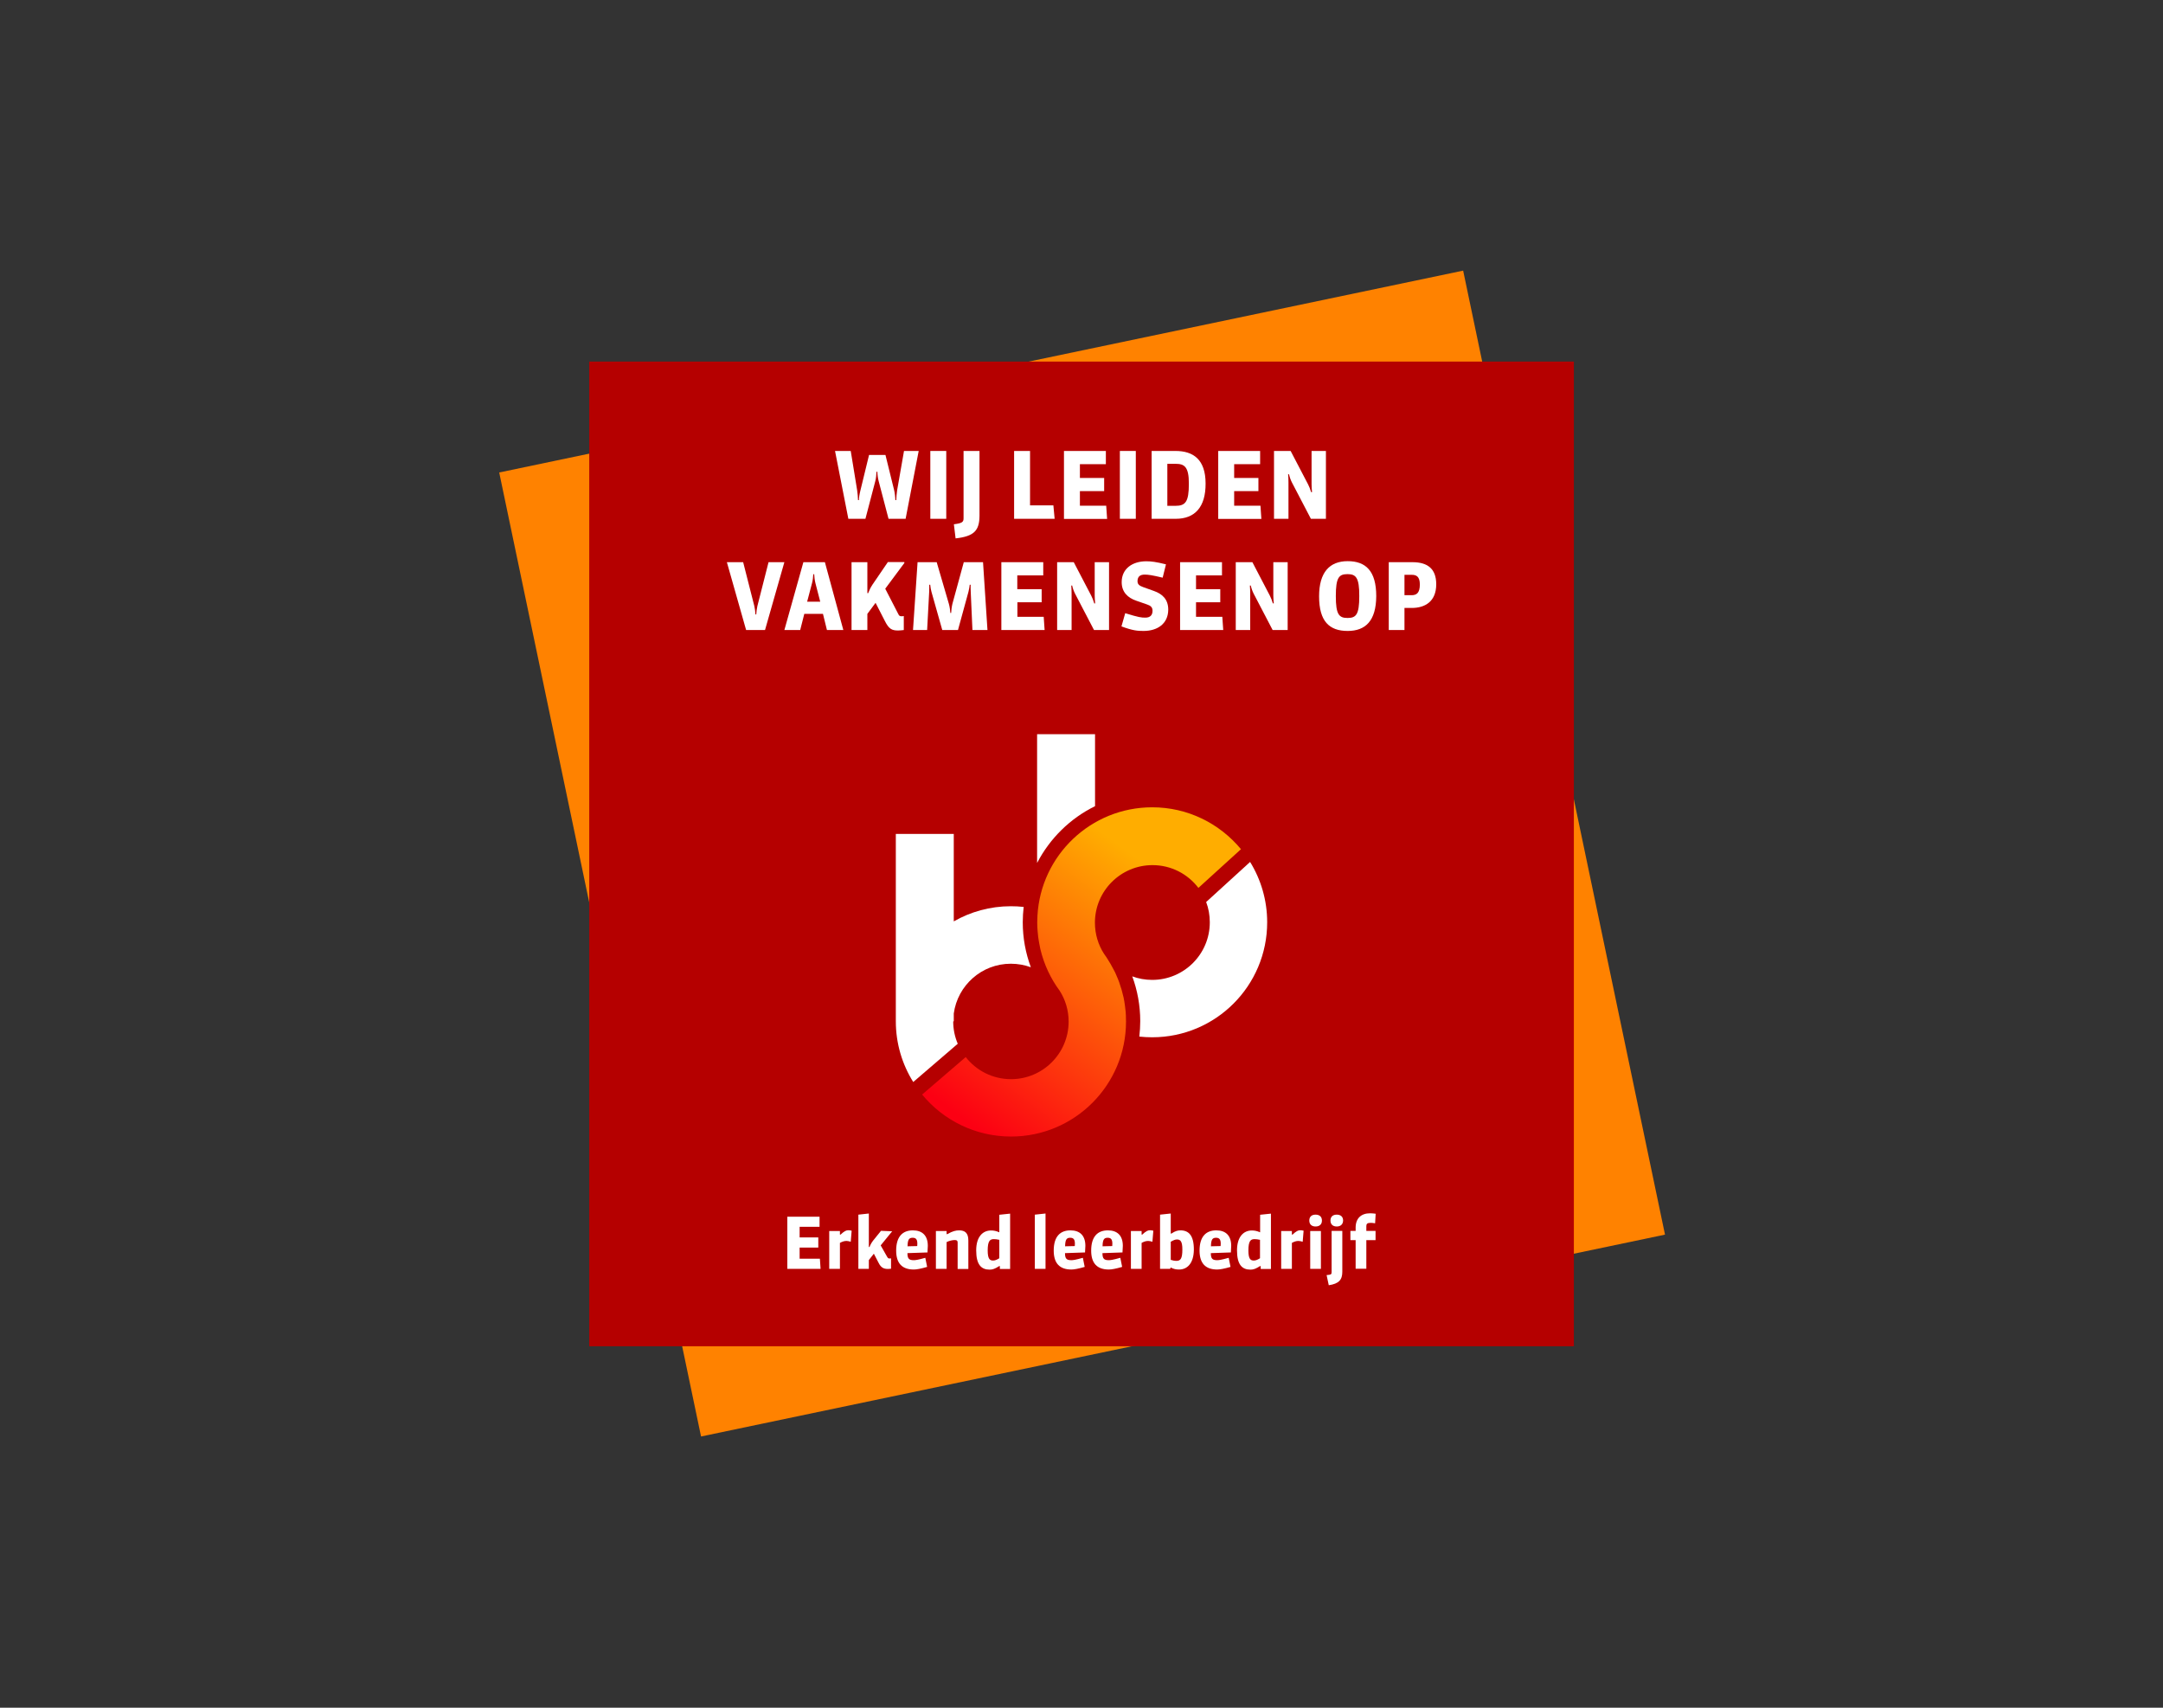 <?xml version="1.0" encoding="utf-8"?>
<!-- Generator: Adobe Illustrator 23.0.4, SVG Export Plug-In . SVG Version: 6.00 Build 0)  -->
<svg version="1.1" id="Laag_1" xmlns="http://www.w3.org/2000/svg" xmlns:xlink="http://www.w3.org/1999/xlink" x="0px" y="0px"
	 viewBox="0 0 1900 1500" style="enable-background:new 0 0 1900 1500;" xml:space="preserve">
<rect x="0" y="0" width="1900" height="1500" fill="#333333" stroke="none"/>
<style type="text/css">
	.st0{fill:#FF8200;}
	.st1{fill:#B50000;}
	.st2{fill:#FFFFFF;}
	.st3{fill:url(#SVGID_1_);}
</style>
<rect x="517.6" y="317.6" transform="matrix(0.979 -0.205 0.205 0.979 -133.331 210.19)" class="st0" width="864.9" height="864.9"/>
<rect x="517.6" y="317.6" class="st1" width="864.9" height="864.9"/>
<g>
	<path class="st2" d="M795.5,455.7h-15l-8.7-33.2c-0.6-2.2-1.1-5.9-1.1-8.1h-0.8c0,2.2-0.4,5.8-1,8.1l-8.7,33.2h-15l-11.7-59.6h13.8
		l5.6,34.3c0.4,2.5,0.8,6.8,0.8,8.9h0.8c0-2,0.4-4.9,1.4-8.9l7.5-30.8h14.4l7.6,30.8c0.6,2.4,1.1,6.8,1.1,8.9h0.8
		c0-2,0.4-6.5,0.8-8.9l6-34.3h12.9L795.5,455.7z"/>
	<path class="st2" d="M817.2,455.7v-59.6h14v59.6H817.2z"/>
	<path class="st2" d="M839.4,472.9l-1.5-12.4c7.3-0.9,8.5-2,8.5-5.2v-59.2h14v57C860.3,466,855.7,471.1,839.4,472.9z"/>
	<path class="st2" d="M890.8,455.7v-59.6h14v47.8h20.5l1.1,11.8H890.8z"/>
	<path class="st2" d="M934.6,455.7v-59.6h36.8v11.6h-22.8v12.1h21.3v11.6h-21.3v12.8h23.1l0.8,11.6H934.6z"/>
	<path class="st2" d="M983.7,455.7v-59.6h14v59.6H983.7z"/>
	<path class="st2" d="M1032.8,455.7h-21.2v-59.6h20.9c15.5,0,26.5,7.3,26.5,28.6C1059.1,445.4,1049.6,455.7,1032.8,455.7z
		 M1032.6,407.4h-7.2v36.9h7.1c8.8,0,11.8-3.4,11.8-19.3C1044.4,409.7,1040.2,407.4,1032.6,407.4z"/>
	<path class="st2" d="M1070.1,455.7v-59.6h36.8v11.6h-22.8v12.1h21.3v11.6h-21.3v12.8h23.1l0.8,11.6H1070.1z"/>
	<path class="st2" d="M1151.5,455.7l-16.7-32c-1.1-2.2-2-4.7-2.5-7.1h-0.8c0.2,2.3,0.3,4.8,0.3,7.1v32h-12.7v-59.6h14.6l15.3,29.3
		c1,1.9,2,4.4,2.7,6.9h0.8c-0.2-2.2-0.4-4.8-0.4-6.9v-29.3h12.6v59.6H1151.5z"/>
	<path class="st2" d="M672,553.4h-16.6l-16.9-59.6h14.3l9.8,38.5c0.5,2,1,5.9,1,7.4h0.7c0-1.5,0.5-5.4,1-7.4l9.8-38.5h13.9
		L672,553.4z"/>
	<path class="st2" d="M726.4,553.4l-3.5-14.2h-16.4l-3.6,14.2H689l16.7-59.6h18.9l16.2,59.6H726.4z M720.5,528.5l-4.2-16.2
		c-0.7-2.8-1-5.5-1.1-7.9h-0.8c-0.1,2.4-0.4,5-1.1,7.8l-4.3,16.3H720.5z"/>
	<path class="st2" d="M793.9,553.4c-2,0.2-3.5,0.4-5,0.4c-5.5,0-8.1-1.3-11.7-8.5l-8.1-15.8l-7.2,9.7v14.2H748v-59.6h13.9V521h0.7
		c1-2.6,2.2-5.1,3.8-7.5l13.5-19.8h14.5v0.8l-16.8,22.6l11.4,22.1c0.8,1.7,1.3,2.1,3.1,2.1c0.7,0,1.3-0.1,1.8-0.2V553.4z"/>
	<path class="st2" d="M854.2,553.4l-1.5-33.6c-0.1-1.5-0.1-3.7-0.1-6.2h-0.8c-0.2,1.8-0.5,3.9-1.1,6.2l-9.2,33.6h-13.8l-9.5-33.6
		c-0.5-1.8-0.9-4-1.1-6.2h-0.8c0,2,0,4.1-0.1,6.2l-1.8,33.6h-12.4l4-59.6h16.8l10.7,36.6c0.7,2.4,1.2,5.9,1.3,8h0.7
		c0.1-2.1,0.5-5.6,1.1-8l10-36.6h16.9l3.9,59.6H854.2z"/>
	<path class="st2" d="M879.6,553.4v-59.6h36.8v11.6h-22.8v12.1H915V529h-21.3v12.8h23.1l0.8,11.6H879.6z"/>
	<path class="st2" d="M961,553.4l-16.7-32c-1.1-2.2-2-4.7-2.5-7.1H941c0.2,2.3,0.3,4.8,0.3,7.1v32h-12.7v-59.6h14.6l15.3,29.3
		c1,1.9,2,4.4,2.7,6.9h0.8c-0.2-2.2-0.4-4.8-0.4-6.9v-29.3h12.6v59.6H961z"/>
	<path class="st2" d="M1004.5,554.2c-5.2,0-9.5-0.3-19.4-4l3.3-11.6c12,3.7,14.1,3.9,17.7,3.9c4.1,0,6.3-2.1,6.3-6
		c0-3.1-1.6-4.5-4.9-5.6l-9.5-3.3c-7.2-2.5-12.7-7.4-12.7-16.3c0-11.6,9.2-18.3,21.6-18.3c4.3,0,8.5,0.5,17.3,2.7l-2.9,11.7
		c-9.3-2.2-12.6-2.7-15.8-2.7c-3.8,0-6.3,1.6-6.3,5.8c0,2.8,1.7,4,5,5.2l9.5,3.4c7.3,2.6,12.5,7.3,12.5,16.4
		C1026.1,547.9,1016.7,554.2,1004.5,554.2z"/>
	<path class="st2" d="M1036.6,553.4v-59.6h36.8v11.6h-22.8v12.1h21.3V529h-21.3v12.8h23.1l0.8,11.6H1036.6z"/>
	<path class="st2" d="M1117.9,553.4l-16.7-32c-1.1-2.2-2-4.7-2.5-7.1h-0.8c0.2,2.3,0.3,4.8,0.3,7.1v32h-12.7v-59.6h14.6l15.3,29.3
		c1,1.9,2,4.4,2.7,6.9h0.8c-0.2-2.2-0.4-4.8-0.4-6.9v-29.3h12.6v59.6H1117.9z"/>
	<path class="st2" d="M1183.8,554.2c-16.1,0-25.1-8.4-25.1-30.4c0-21.2,9.3-30.9,25.1-30.9c15.9,0,25.1,8.6,25.1,30.7
		C1208.8,545.3,1199.5,554.2,1183.8,554.2z M1183.7,504.3c-7.5,0-10.3,2.8-10.3,19.3c0,16.2,2.8,19.2,10.3,19.2
		c7.5,0,10.3-2.9,10.3-19.2C1194.1,507.1,1190.9,504.3,1183.7,504.3z"/>
	<path class="st2" d="M1240.1,534h-6.4v19.4h-13.8v-59.6h20.8c13,0,20.9,5.5,20.9,19.4C1261.6,528.3,1251.8,534,1240.1,534z
		 M1240.2,504.9h-6.5v17.9h6.2c4.3,0,7.3-1.8,7.3-9.4C1247.2,506.5,1244.2,504.9,1240.2,504.9z"/>
</g>
<g>
	<path class="st2" d="M691.6,1114.5v-45.8h28.3v8.9h-17.5v9.3h16.4v8.9h-16.4v9.8h17.8l0.6,8.9H691.6z"/>
	<path class="st2" d="M747.3,1090.7c-1.3-0.4-2.7-0.7-3.7-0.7c-2.1,0-3.7,0.6-5.8,1.7v22.8h-9.4v-33.2h9.4v3.1h0.6
		c3.2-3,4.8-3.8,6.8-3.8c0.8,0,1.6,0.1,2.9,0.4L747.3,1090.7z"/>
	<path class="st2" d="M773.6,1093.9l5.6,9.9c0.8,1.4,1.2,1.6,2.2,1.6c0.4,0,1-0.1,1.3-0.1v9.1c-1,0.1-1.9,0.2-2.7,0.2
		c-3.7,0-6.1-1.1-8.2-5.3l-4.2-8.1l-4.4,5.6v7.7h-9.2v-47.6l9.2-1v29.4h0.6c0.8-2.2,2.1-4.3,3.3-5.8l6.8-8.4l9.8,0.4L773.6,1093.9z"
		/>
	<path class="st2" d="M802.7,1115.1c-10.3,0-15.5-5.5-15.5-16.6c0-12.3,5.6-17.8,14.7-17.8c8.3,0,13.1,4.6,13.1,13.6
		c0,1.4-0.1,3.4-0.3,5.8c0,0-8.3,0.3-17.6,0.6c0,4.9,1.4,6.2,5.6,6.2c1.3,0,3.4-0.2,10.1-2.1l1.6,8
		C808.9,1114.4,805.2,1115.1,802.7,1115.1z M805.8,1092.3c0-3.8-1.4-5.1-4.1-5.1c-3.1,0-4.4,1.4-4.5,7.5c0,0,5.1-0.1,8.5-0.2
		C805.8,1093.6,805.8,1093,805.8,1092.3z"/>
	<path class="st2" d="M841.2,1114.5v-23.1c0-1.5-0.6-2.2-2.4-2.2c-2.2,0-4.9,0.6-7.3,1.8v23.5h-9.4v-33.2h9.4v2.7h0.6
		c4.8-2.7,7.6-3.3,10.4-3.3c5.1,0,8.1,2.3,8.1,8.8v25.1H841.2z"/>
	<path class="st2" d="M878.3,1114.5v-2.4h-0.6c-3.8,2.4-5.8,3.1-8.4,3.1c-7.3,0-11.8-4.3-11.8-16.9c0-12.4,6.1-17.5,13-17.5
		c2.4,0,4.5,0.4,7.3,1.6v-15.4l9.5-1v48.6H878.3z M877.8,1089c-1.8-0.4-3.6-0.6-4.8-0.6c-3.3,0-5.4,1.4-5.4,10c0,7.6,2,8.8,4.7,8.8
		c1.5,0,2.9-0.4,5.5-2V1089z"/>
	<path class="st2" d="M909,1114.5v-47.6l9.4-1v48.6H909z"/>
	<path class="st2" d="M941.1,1115.1c-10.3,0-15.5-5.5-15.5-16.6c0-12.3,5.6-17.8,14.7-17.8c8.3,0,13.1,4.6,13.1,13.6
		c0,1.4-0.1,3.4-0.3,5.8c0,0-8.3,0.3-17.6,0.6c0,4.9,1.4,6.2,5.6,6.2c1.3,0,3.4-0.2,10.1-2.1l1.6,8
		C947.3,1114.4,943.5,1115.1,941.1,1115.1z M944.2,1092.3c0-3.8-1.4-5.1-4.1-5.1c-3.1,0-4.4,1.4-4.5,7.5c0,0,5.1-0.1,8.5-0.2
		C944.2,1093.6,944.2,1093,944.2,1092.3z"/>
	<path class="st2" d="M974,1115.1c-10.3,0-15.5-5.5-15.5-16.6c0-12.3,5.6-17.8,14.7-17.8c8.3,0,13.1,4.6,13.1,13.6
		c0,1.4-0.1,3.4-0.3,5.8c0,0-8.3,0.3-17.6,0.6c0,4.9,1.4,6.2,5.6,6.2c1.3,0,3.4-0.2,10.1-2.1l1.6,8
		C980.2,1114.4,976.5,1115.1,974,1115.1z M977.1,1092.3c0-3.8-1.4-5.1-4.1-5.1c-3.1,0-4.4,1.4-4.5,7.5c0,0,5.1-0.1,8.5-0.2
		C977.1,1093.6,977.1,1093,977.1,1092.3z"/>
	<path class="st2" d="M1012.3,1090.7c-1.3-0.4-2.7-0.7-3.7-0.7c-2.1,0-3.7,0.6-5.8,1.7v22.8h-9.4v-33.2h9.4v3.1h0.6
		c3.2-3,4.8-3.8,6.8-3.8c0.8,0,1.6,0.1,2.9,0.4L1012.3,1090.7z"/>
	<path class="st2" d="M1035.8,1115.1c-2.8,0-4.8-0.4-7.5-1.8l-0.4,1.2h-8.9v-47.6l9.4-1v17.6h0.6c3.4-2.3,5.7-2.8,7.9-2.8
		c7.2,0,11.8,4.3,11.8,16.9C1048.6,1110,1042.6,1115.1,1035.8,1115.1z M1033.9,1088.7c-1.5,0-2.9,0.5-5.5,2v15.9
		c2.1,0.7,3.6,0.9,4.8,0.9c3.6,0,5.4-1.6,5.4-10C1038.6,1090.4,1036.9,1088.7,1033.9,1088.7z"/>
	<path class="st2" d="M1069.2,1115.1c-10.3,0-15.5-5.5-15.5-16.6c0-12.3,5.6-17.8,14.7-17.8c8.3,0,13.1,4.6,13.1,13.6
		c0,1.4-0.1,3.4-0.3,5.8c0,0-8.3,0.3-17.6,0.6c0,4.9,1.4,6.2,5.6,6.2c1.3,0,3.4-0.2,10.1-2.1l1.6,8
		C1075.4,1114.4,1071.6,1115.1,1069.2,1115.1z M1072.3,1092.3c0-3.8-1.4-5.1-4.1-5.1c-3.1,0-4.4,1.4-4.5,7.5c0,0,5.1-0.1,8.5-0.2
		C1072.3,1093.6,1072.3,1093,1072.3,1092.3z"/>
	<path class="st2" d="M1107.4,1114.5v-2.4h-0.6c-3.8,2.4-5.8,3.1-8.4,3.1c-7.3,0-11.8-4.3-11.8-16.9c0-12.4,6.1-17.5,13-17.5
		c2.4,0,4.5,0.4,7.3,1.6v-15.4l9.5-1v48.6H1107.4z M1106.8,1089c-1.8-0.4-3.6-0.6-4.8-0.6c-3.3,0-5.4,1.4-5.4,10
		c0,7.6,2,8.8,4.7,8.8c1.5,0,2.9-0.4,5.5-2V1089z"/>
	<path class="st2" d="M1144.3,1090.7c-1.3-0.4-2.7-0.7-3.7-0.7c-2.1,0-3.7,0.6-5.8,1.7v22.8h-9.4v-33.2h9.4v3.1h0.6
		c3.2-3,4.8-3.8,6.8-3.8c0.8,0,1.6,0.1,2.9,0.4L1144.3,1090.7z"/>
	<path class="st2" d="M1155.6,1077.3c-3.4,0-5.5-1.9-5.5-5.2c0-3.4,2.1-5.2,5.5-5.2c3.2,0,5.6,1.6,5.6,5.2
		C1161.2,1075.3,1159.2,1077.3,1155.6,1077.3z M1150.9,1114.5v-33.2h9.4v33.2H1150.9z"/>
	<path class="st2" d="M1167.2,1128.9l-1.9-8.9c4.1-0.3,4.4-0.8,4.4-2.6v-36.2h9.4v35.9C1179.1,1124.1,1176.1,1127.6,1167.2,1128.9z
		 M1174.2,1077.3c-3.4,0-5.5-1.9-5.5-5.2c0-3.4,2.1-5.2,5.5-5.2c3.2,0,5.6,1.6,5.6,5.2C1179.7,1075.3,1177.7,1077.3,1174.2,1077.3z"
		/>
	<path class="st2" d="M1207.9,1074.5c-1.6-0.3-2.8-0.4-3.9-0.4c-3,0-3.8,0.9-3.8,2.9v4.2h8.1v8.1h-8.1v25.1h-9.4v-25.1h-4.6v-8.1
		h4.6v-2.9c0-8.2,4.9-12.6,12.7-12.6c1.3,0,3.9,0.2,4.9,0.4L1207.9,1074.5z"/>
</g>
<g>
	<path class="st2" d="M961.9,708.1v-63.2h-50.9V758C922.2,736.4,940.1,718.8,961.9,708.1z"/>
	<path class="st2" d="M898.4,810.1c0-4.6,0.3-9,0.8-13.5c-3.7-0.4-7.5-0.6-11.3-0.6c-18.3,0-35.4,4.9-50.1,13.3v-76.8h-50.9V897l0,0
		v0c0,19.6,5.6,37.9,15.3,53.4l39.1-33.6c-2.6-6.1-4-12.7-4-19.7v0h0.5v-6.9c3.4-24.7,24.5-43.7,50.1-43.7c6.2,0,12.1,1.1,17.6,3.1
		C900.9,837.2,898.4,823.9,898.4,810.1z"/>
	<path class="st2" d="M1098.1,757.1l-38.6,35.2c2.1,5.5,3.2,11.5,3.2,17.8c0,28-22.7,50.6-50.6,50.6c-6.2,0-12.1-1.1-17.5-3.1
		c4.5,12.3,7,25.5,7,39.3c0,4.6-0.3,9.1-0.8,13.6c3.7,0.4,7.5,0.6,11.3,0.6c55.8,0,101-45.2,101-101
		C1113.1,790.7,1107.6,772.5,1098.1,757.1z"/>
	<linearGradient id="SVGID_1_" gradientUnits="userSpaceOnUse" x1="851.655" y1="986.817" x2="1014.957" y2="765.499">
		<stop  offset="0" style="stop-color:#FC0013"/>
		<stop  offset="1" style="stop-color:#FFAD00"/>
	</linearGradient>
	<path class="st3" d="M1012.1,709.1c-53.8,0-97.8,42.1-100.8,95.2c0,0.1,0,0.1,0,0.2c-0.1,1.9-0.2,3.8-0.2,5.7c0,1.4,0,2.8,0.1,4.2
		c0,0.5,0.1,1,0.1,1.5c0,0.9,0.1,1.8,0.2,2.6c0,0.6,0.1,1.2,0.2,1.8c0.1,0.7,0.1,1.5,0.2,2.2c0.1,0.7,0.2,1.4,0.3,2.1
		c0.1,0.6,0.2,1.2,0.3,1.9c0.1,0.8,0.3,1.5,0.4,2.3c0.1,0.5,0.2,1,0.3,1.5c0.2,0.9,0.3,1.7,0.5,2.6c0.1,0.3,0.1,0.6,0.2,0.9
		c3.2,13.4,9,25.7,16.9,36.4c5,7.8,7.9,17.1,7.9,27.1c0,28-22.7,50.6-50.6,50.6c-16.2,0-30.6-7.6-39.8-19.4l-38.3,32.9
		c18.5,22.5,46.6,36.9,78.1,36.9c55.8,0,101-45.2,101-101c0,0,0,0,0-0.1c0,0,0,0,0,0c0-1.4,0-2.8-0.1-4.2c0-0.2,0-0.5,0-0.7
		c-0.1-1.2-0.1-2.4-0.2-3.5c0-0.3-0.1-0.6-0.1-0.9c-0.1-1.1-0.2-2.2-0.4-3.4c0-0.3-0.1-0.6-0.1-0.9c-0.2-1.1-0.3-2.3-0.5-3.4
		c0-0.2-0.1-0.5-0.1-0.7c-0.2-1.3-0.5-2.5-0.7-3.7c0-0.1,0-0.2-0.1-0.3c-0.9-4.1-2.1-8.2-3.5-12.1c0,0,0-0.1,0-0.1
		c-0.4-1.2-0.9-2.5-1.4-3.7c-0.1-0.2-0.1-0.3-0.2-0.4c-0.5-1.1-0.9-2.2-1.4-3.3c-0.1-0.2-0.1-0.3-0.2-0.5c-0.5-1.2-1.1-2.3-1.7-3.4
		c0-0.1-0.1-0.1-0.1-0.2c-1.8-3.5-3.8-7-5.9-10.2c-0.1-0.1-0.2-0.3-0.3-0.5c-0.8-1.1-1.5-2.2-2.3-3.3c-5.1-7.9-8-17.3-8-27.3
		c0-28,22.7-50.6,50.6-50.6c16.4,0,31,7.8,40.3,20l37.4-34C1071.2,723.2,1043.3,709.1,1012.1,709.1z"/>
</g>
</svg>
